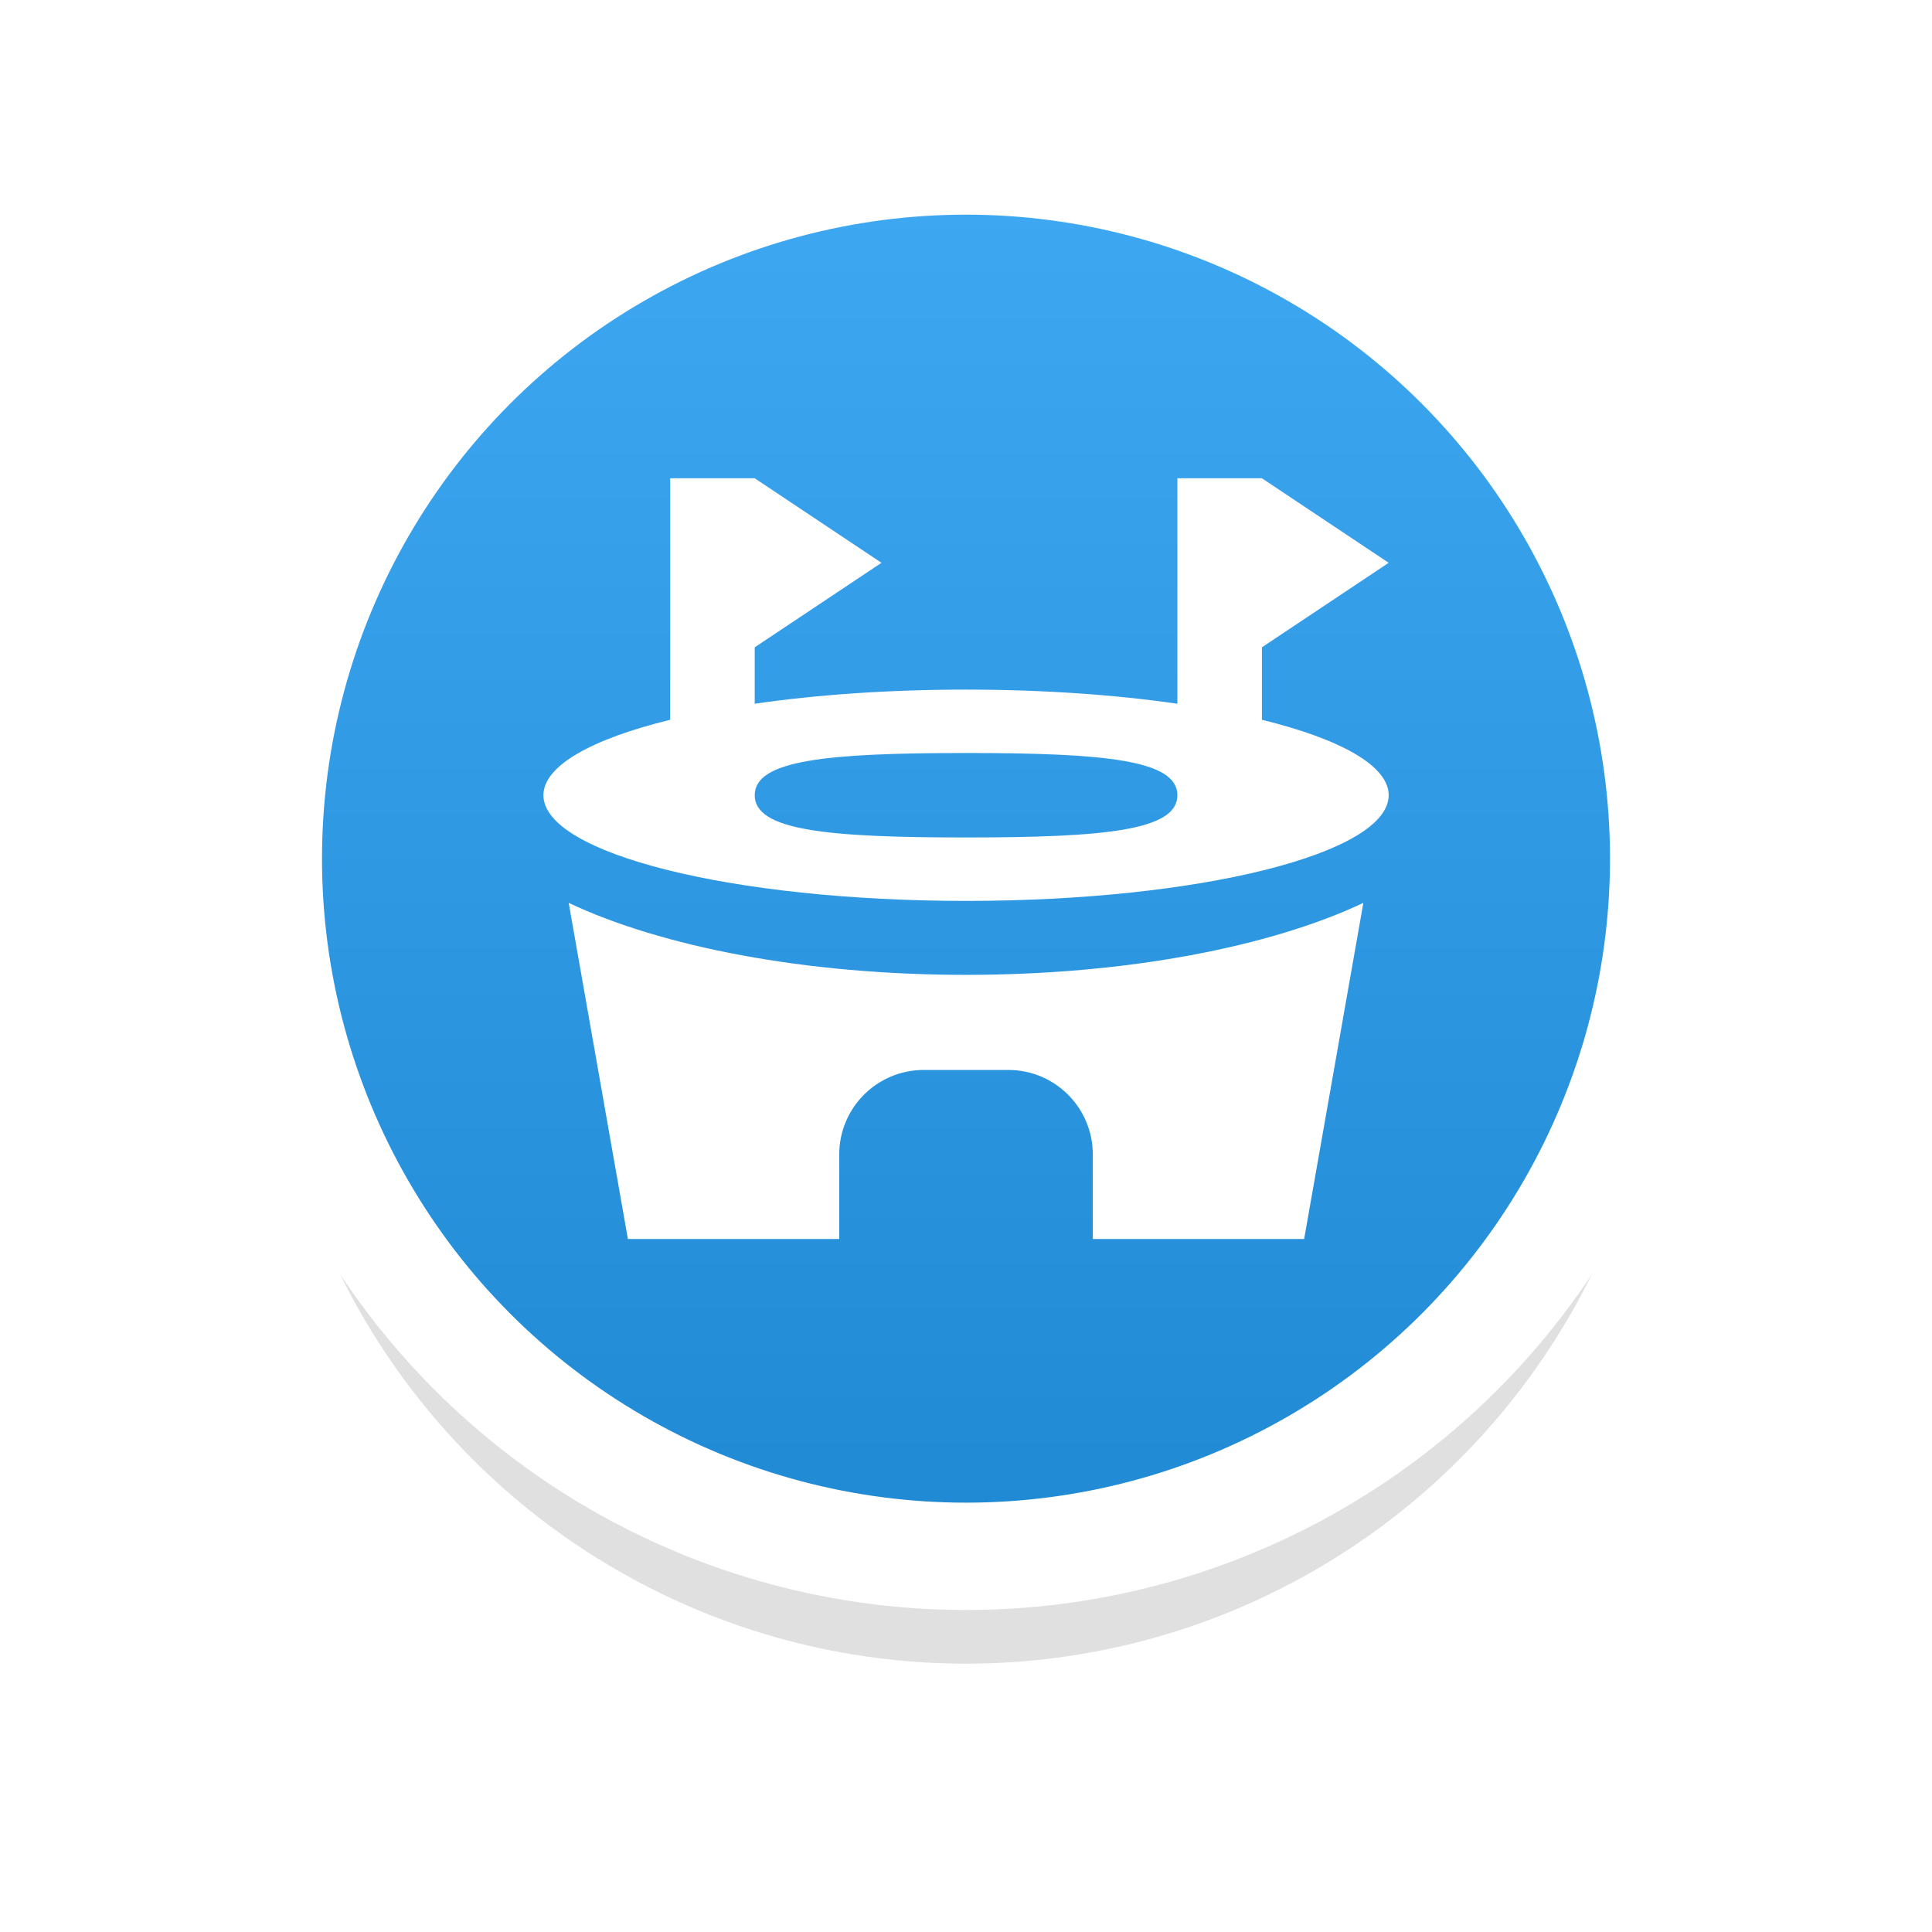 <?xml version="1.0" encoding="UTF-8"?>
<svg width="36" height="36" version="1.1" viewBox="0 0 36 36" xml:space="preserve" xmlns="http://www.w3.org/2000/svg">
 <defs>
  <filter id="filter1" x="-.147" y="-.147" width="1.294" height="1.294" color-interpolation-filters="sRGB">
   <feGaussianBlur stdDeviation="1.593"/>
  </filter>
  <linearGradient id="linearGradient1" x1="18" x2="18" y1="3" y2="29" gradientUnits="userSpaceOnUse">
   <stop stop-color="#3fa8f3" offset="0"/>
   <stop stop-color="#2089d4" offset="1"/>
  </linearGradient>
 </defs>
 <circle cx="18" cy="18" r="13" filter="url(#filter1)" opacity=".35"/>
 <circle cx="18" cy="16" r="13" fill="url(#linearGradient1)" stroke="#fff" stroke-width="2"/>
 <path d="m12.488 8.912h1.575l2.362 1.575-2.362 1.575v1.051c1.158-0.168 2.503-0.263 3.938-0.263s2.779 0.096 3.938 0.263v-4.201h1.575l2.362 1.575-2.362 1.575v1.35c1.458 0.357 2.362 0.855 2.362 1.406 0 1.087-3.526 1.969-7.875 1.969s-7.875-0.881-7.875-1.969c0-0.551 0.905-1.049 2.362-1.406v-4.5zm5.513 5.119c-2.61 0-3.938 0.135-3.938 0.787 0 0.652 1.328 0.787 3.938 0.787s3.938-0.135 3.938-0.787c0-0.652-1.328-0.787-3.938-0.787zm0 4.134c2.999 0 5.672-0.524 7.403-1.341l-1.103 6.263h-3.938v-1.575c0-0.87-0.705-1.575-1.575-1.575h-1.575c-0.87 0-1.575 0.705-1.575 1.575v1.575h-3.938l-1.103-6.263c1.731 0.817 4.404 1.341 7.403 1.341z" fill="#fff"/>
</svg>
